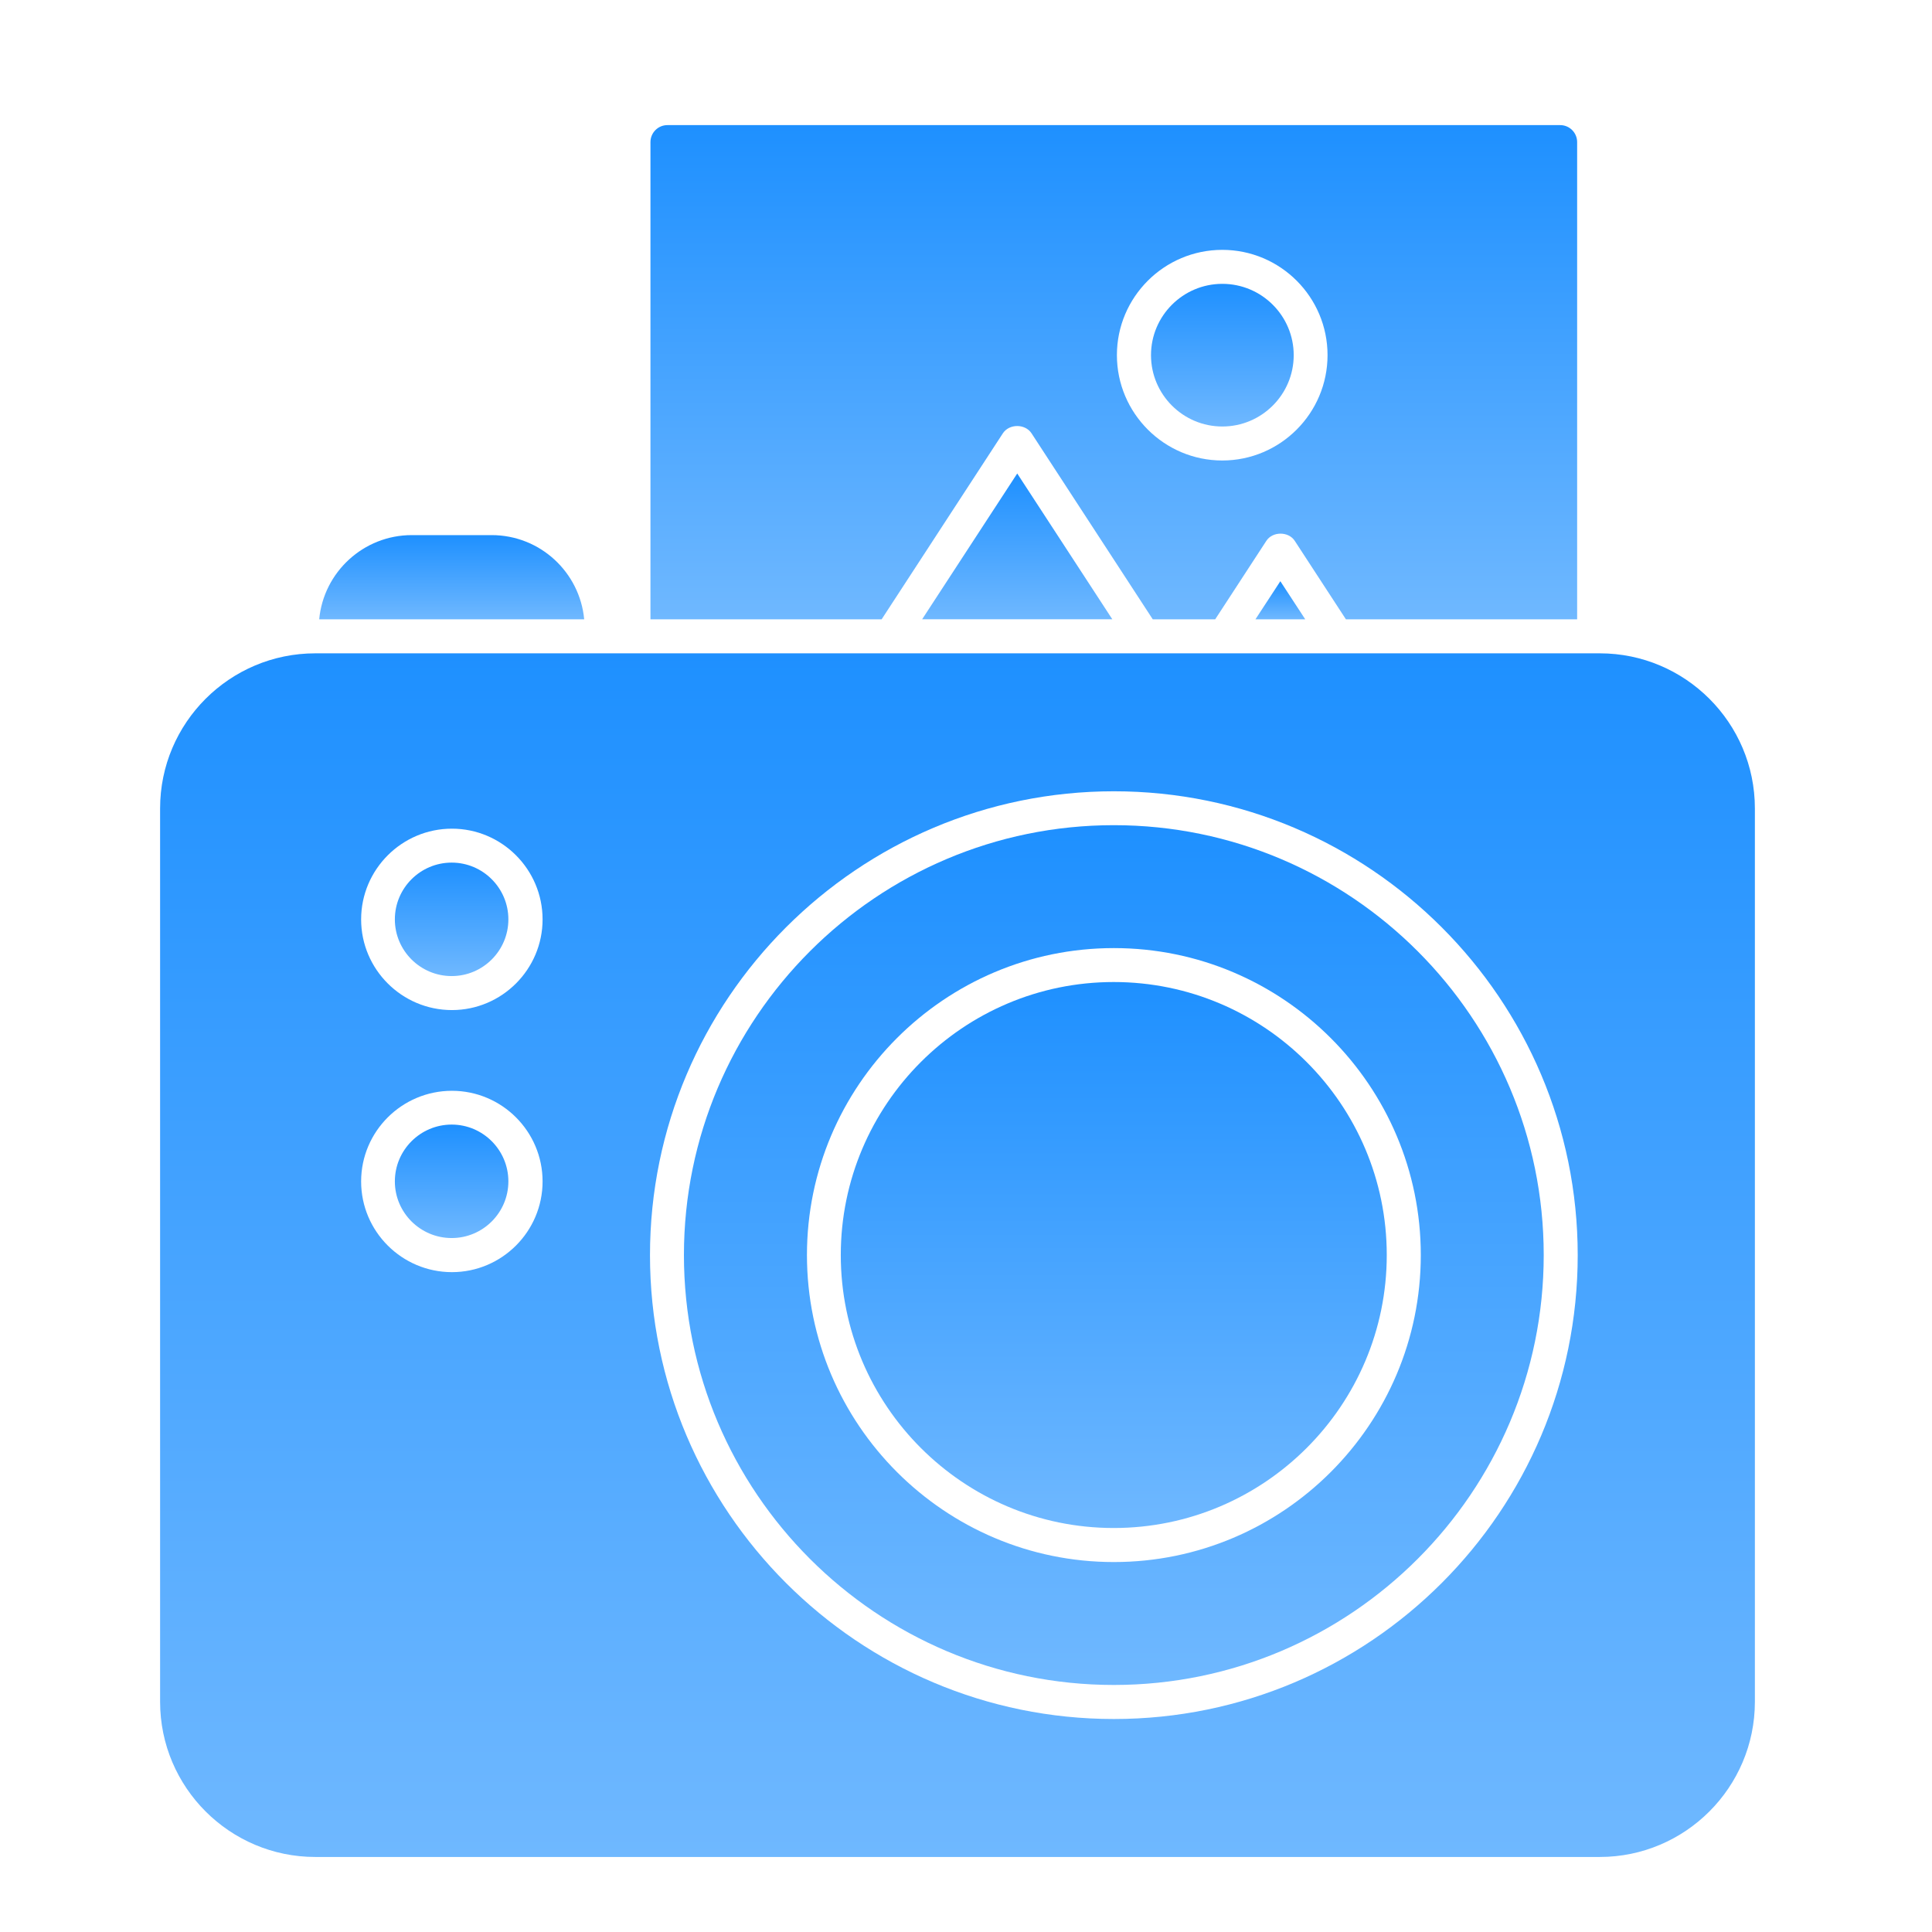 <svg width="37" height="37" viewBox="0 0 37 37" fill="none" xmlns="http://www.w3.org/2000/svg">
<path d="M23.409 8.168C24.163 8.168 24.776 7.555 24.776 6.802C24.776 6.048 24.163 5.436 23.409 5.436C22.656 5.436 22.043 6.048 22.043 6.802C22.043 7.555 22.656 8.168 23.409 8.168Z" fill="url(#paint0_linear_6811_7393)"/>
<path d="M19.481 9.068L21.302 11.86H17.66L19.481 9.068Z" fill="url(#paint1_linear_6811_7393)"/>
<path d="M24.997 11.861H24.043L24.52 11.131L24.997 11.861Z" fill="url(#paint2_linear_6811_7393)"/>
<path d="M29.879 2.396H12.782C12.602 2.396 12.457 2.542 12.457 2.722V11.861H16.884L19.207 8.297C19.329 8.113 19.632 8.113 19.754 8.297L22.077 11.861H23.272L24.252 10.358C24.371 10.174 24.677 10.174 24.796 10.358L25.776 11.861H30.204V2.722C30.204 2.542 30.059 2.396 29.879 2.396ZM23.408 8.819C22.296 8.819 21.39 7.913 21.39 6.801C21.39 5.689 22.296 4.785 23.408 4.785C24.52 4.785 25.424 5.689 25.424 6.801C25.424 7.913 24.52 8.819 23.408 8.819Z" fill="url(#paint3_linear_6811_7393)"/>
<path d="M11.188 11.861H6.113C6.198 10.957 6.961 10.248 7.886 10.248H9.415C10.342 10.248 11.103 10.957 11.188 11.861Z" fill="url(#paint4_linear_6811_7393)"/>
<path d="M8.65 16.52C8.05 16.52 7.562 17.008 7.562 17.607C7.562 18.206 8.05 18.693 8.65 18.693C9.249 18.693 9.736 18.206 9.736 17.607C9.736 17.008 9.249 16.52 8.65 16.52Z" fill="url(#paint5_linear_6811_7393)"/>
<path d="M30.638 12.512H6.038C4.4 12.512 3.066 13.843 3.066 15.482V32.591C3.066 34.23 4.4 35.563 6.038 35.563H30.638C32.274 35.563 33.608 34.23 33.608 32.591V15.482C33.608 13.843 32.274 12.512 30.638 12.512ZM8.655 24.363C7.697 24.363 6.916 23.584 6.916 22.626C6.916 21.668 7.697 20.89 8.655 20.89C9.611 20.89 10.391 21.668 10.391 22.626C10.391 23.584 9.611 24.363 8.655 24.363ZM8.655 19.344C7.697 19.344 6.916 18.564 6.916 17.608C6.916 16.65 7.697 15.87 8.655 15.87C9.611 15.87 10.391 16.65 10.391 17.608C10.391 18.564 9.611 19.344 8.655 19.344ZM21.332 32.921C16.435 32.921 12.448 28.937 12.448 24.038C12.448 19.139 16.435 15.154 21.332 15.154C26.231 15.154 30.215 19.139 30.215 24.038C30.215 28.937 26.231 32.921 21.332 32.921Z" fill="url(#paint6_linear_6811_7393)"/>
<path d="M8.65 21.537C8.05 21.537 7.562 22.025 7.562 22.625C7.562 23.223 8.05 23.71 8.65 23.71C9.249 23.71 9.736 23.223 9.736 22.625C9.736 22.025 9.249 21.537 8.65 21.537Z" fill="url(#paint7_linear_6811_7393)"/>
<path d="M21.329 18.807C18.447 18.807 16.102 21.152 16.102 24.035C16.102 26.917 18.447 29.263 21.329 29.263C24.212 29.263 26.558 26.918 26.558 24.035C26.558 21.152 24.212 18.807 21.329 18.807Z" fill="url(#paint8_linear_6811_7393)"/>
<path d="M21.331 15.803C16.791 15.803 13.098 19.497 13.098 24.036C13.098 28.575 16.791 32.269 21.331 32.269C25.872 32.269 29.564 28.575 29.564 24.036C29.564 19.497 25.872 15.803 21.331 15.803ZM21.331 29.915C18.09 29.915 15.454 27.276 15.454 24.036C15.454 20.795 18.09 18.157 21.331 18.157C24.574 18.157 27.21 20.795 27.21 24.036C27.21 27.276 24.574 29.915 21.331 29.915Z" fill="url(#paint9_linear_6811_7393)"/>
<defs>
<linearGradient id="paint0_linear_6811_7393" x1="23.409" y1="5.436" x2="23.409" y2="8.168" gradientUnits="userSpaceOnUse">
<stop stop-color="#1E90FF"/>
<stop offset="1" stop-color="#6FB8FF"/>
</linearGradient>
<linearGradient id="paint1_linear_6811_7393" x1="19.481" y1="9.068" x2="19.481" y2="11.86" gradientUnits="userSpaceOnUse">
<stop stop-color="#1E90FF"/>
<stop offset="1" stop-color="#6FB8FF"/>
</linearGradient>
<linearGradient id="paint2_linear_6811_7393" x1="24.52" y1="11.131" x2="24.52" y2="11.861" gradientUnits="userSpaceOnUse">
<stop stop-color="#1E90FF"/>
<stop offset="1" stop-color="#6FB8FF"/>
</linearGradient>
<linearGradient id="paint3_linear_6811_7393" x1="21.331" y1="2.396" x2="21.331" y2="11.861" gradientUnits="userSpaceOnUse">
<stop stop-color="#1E90FF"/>
<stop offset="1" stop-color="#6FB8FF"/>
</linearGradient>
<linearGradient id="paint4_linear_6811_7393" x1="8.651" y1="10.248" x2="8.651" y2="11.861" gradientUnits="userSpaceOnUse">
<stop stop-color="#1E90FF"/>
<stop offset="1" stop-color="#6FB8FF"/>
</linearGradient>
<linearGradient id="paint5_linear_6811_7393" x1="8.649" y1="16.52" x2="8.649" y2="18.693" gradientUnits="userSpaceOnUse">
<stop stop-color="#1E90FF"/>
<stop offset="1" stop-color="#6FB8FF"/>
</linearGradient>
<linearGradient id="paint6_linear_6811_7393" x1="18.337" y1="12.512" x2="18.337" y2="35.563" gradientUnits="userSpaceOnUse">
<stop stop-color="#1E90FF"/>
<stop offset="1" stop-color="#6FB8FF"/>
</linearGradient>
<linearGradient id="paint7_linear_6811_7393" x1="8.649" y1="21.537" x2="8.649" y2="23.71" gradientUnits="userSpaceOnUse">
<stop stop-color="#1E90FF"/>
<stop offset="1" stop-color="#6FB8FF"/>
</linearGradient>
<linearGradient id="paint8_linear_6811_7393" x1="21.33" y1="18.807" x2="21.33" y2="29.263" gradientUnits="userSpaceOnUse">
<stop stop-color="#1E90FF"/>
<stop offset="1" stop-color="#6FB8FF"/>
</linearGradient>
<linearGradient id="paint9_linear_6811_7393" x1="21.331" y1="15.803" x2="21.331" y2="32.269" gradientUnits="userSpaceOnUse">
<stop stop-color="#1E90FF"/>
<stop offset="1" stop-color="#6FB8FF"/>
</linearGradient>
</defs>
</svg>
